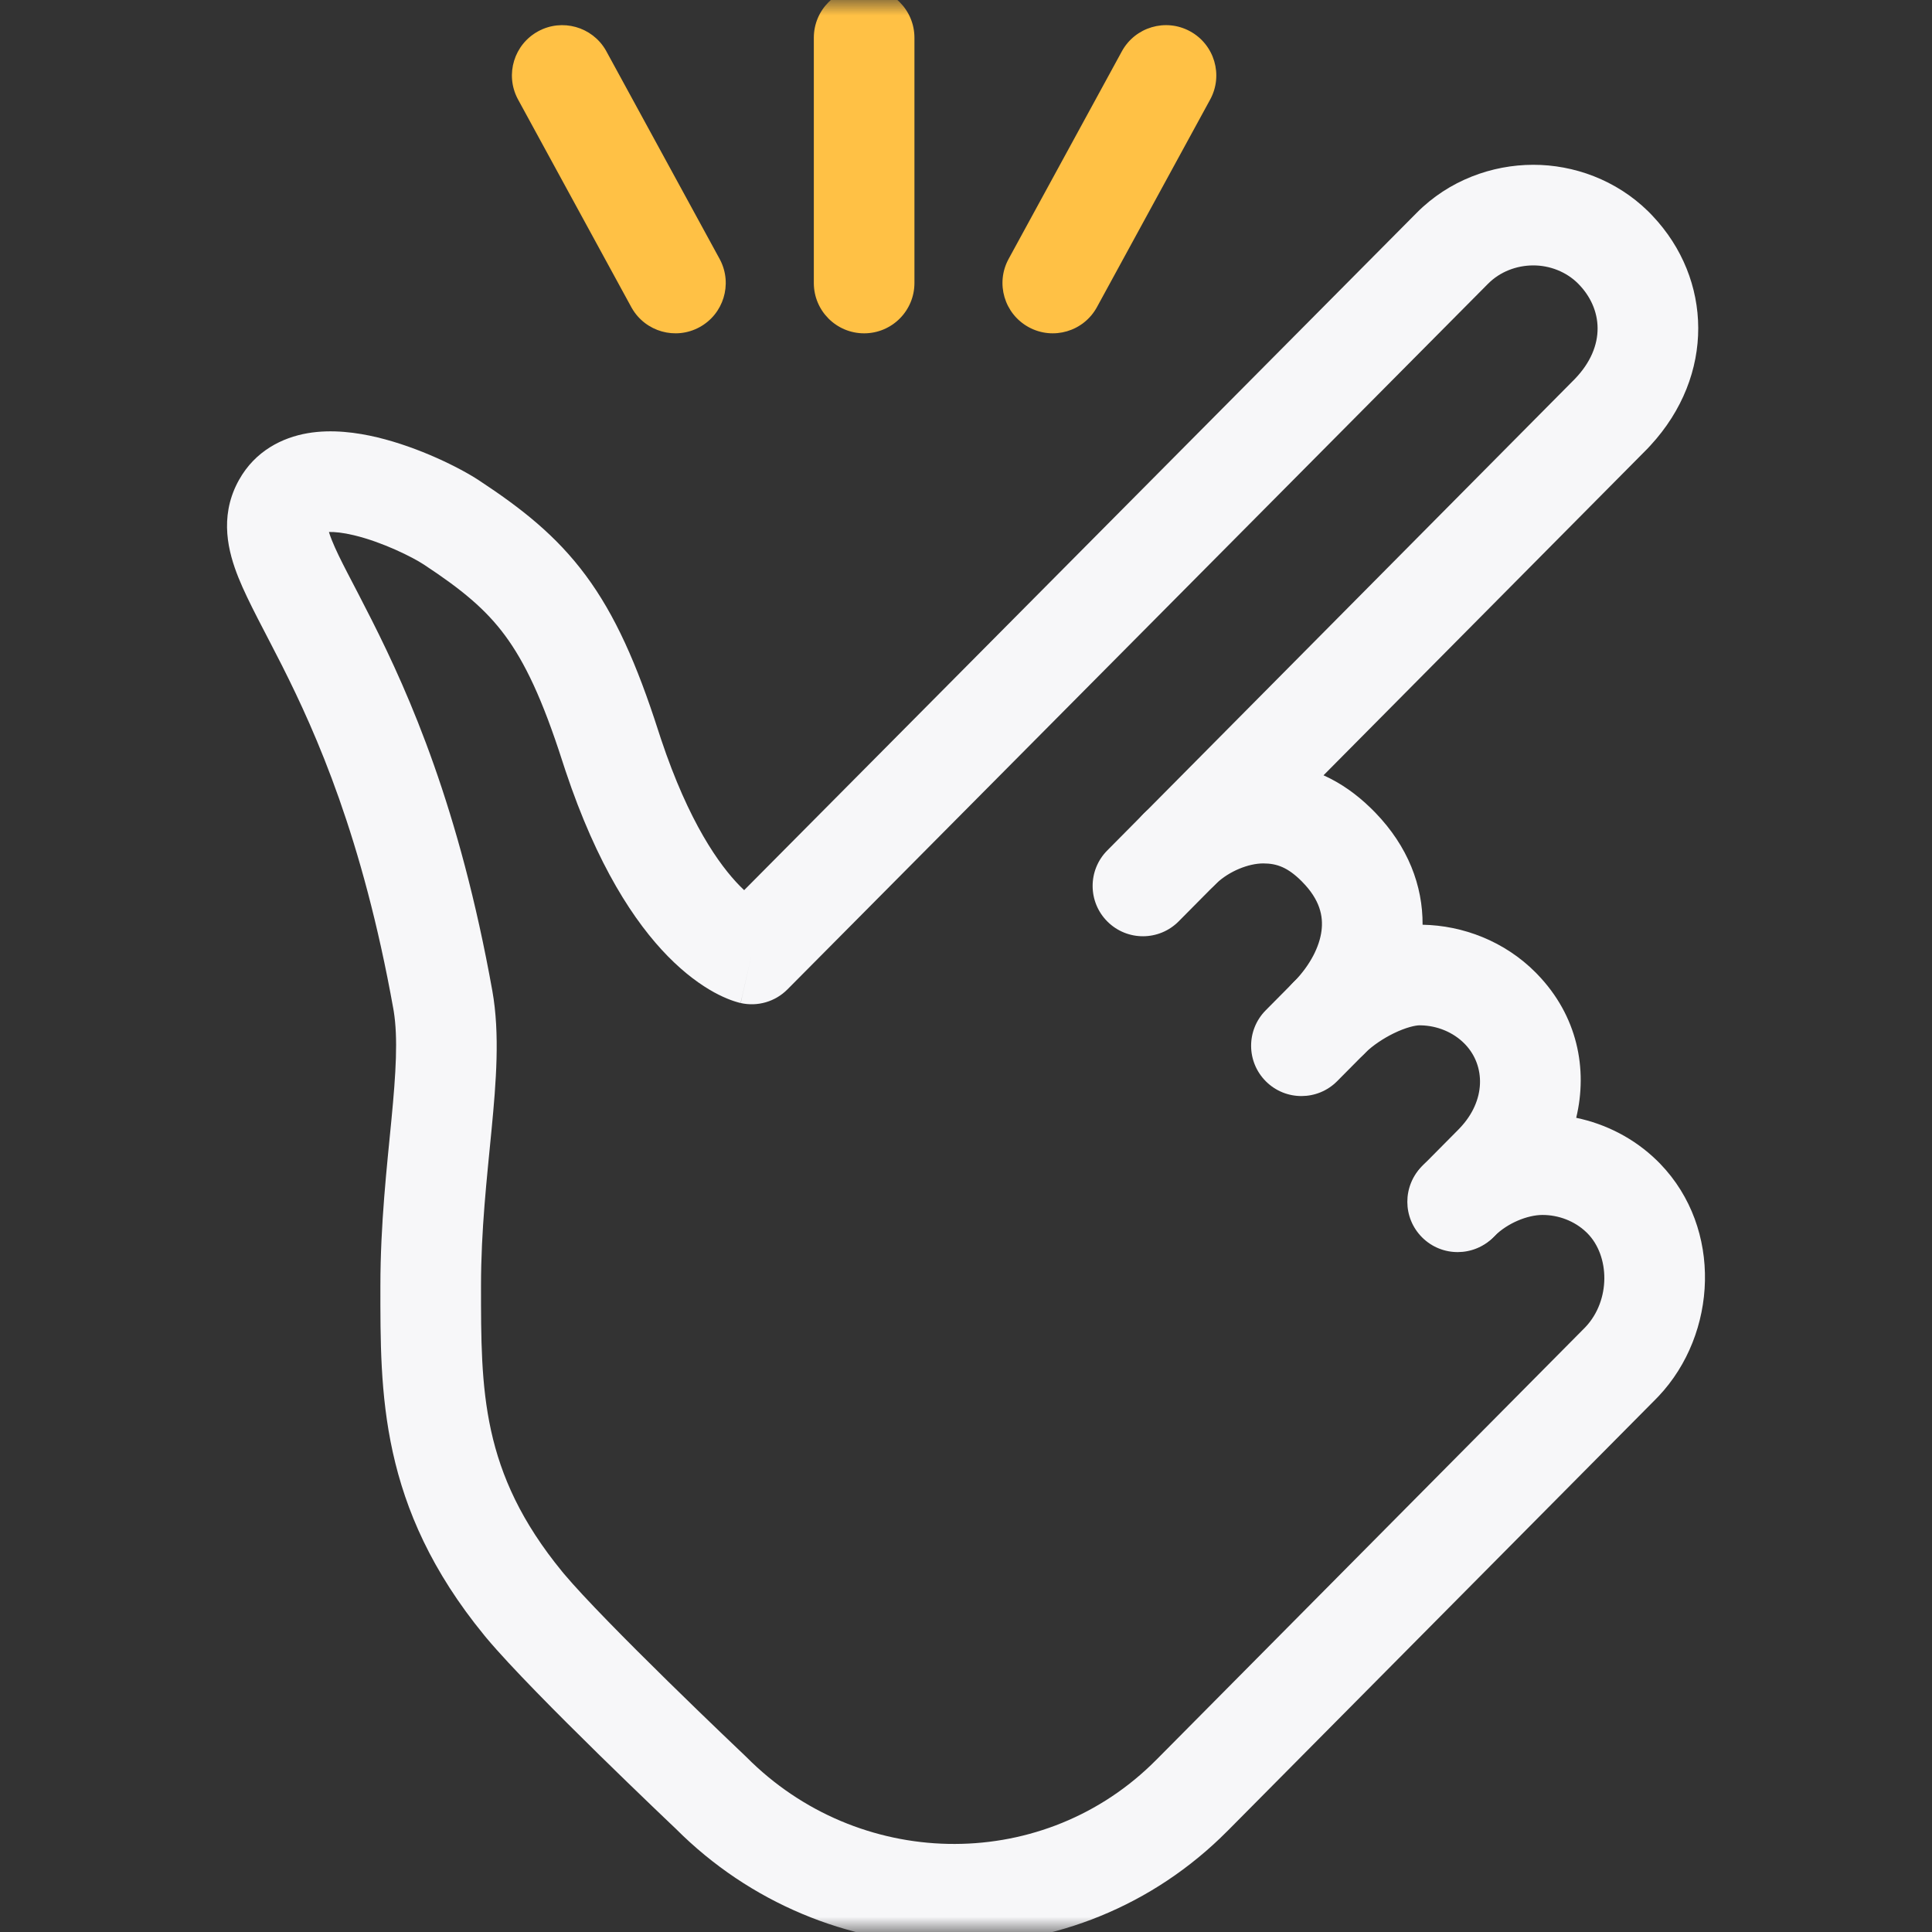 <svg width="64" height="64" viewBox="0 0 64 64" fill="none" xmlns="http://www.w3.org/2000/svg">
<rect x="0" y="0" width="64" height="64" fill="#333333" stroke="none"/>
<g clip-path="url(#clip0_85_70)">
<mask id="mask0_85_70" style="mask-type:luminance" maskUnits="userSpaceOnUse" x="0" y="0" width="64" height="64">
<path d="M0 0H64V64H0V0Z" fill="white"/>
</mask>
<g mask="url(#mask0_85_70)">
<path d="M50.785 5.459C52.132 5.456 53.535 5.959 54.596 6.999L54.646 7.049L54.646 7.049L54.743 7.15C56.722 9.242 56.824 12.428 54.668 14.762L54.562 14.875L54.547 14.89L43.843 25.683C44.416 25.94 44.934 26.308 45.406 26.767L45.499 26.859L45.499 26.86L45.56 26.921C46.642 28.041 47.133 29.337 47.125 30.633C48.459 30.657 49.84 31.176 50.878 32.223L50.929 32.276C52.255 33.648 52.602 35.412 52.214 37.029C53.188 37.232 54.133 37.703 54.9 38.455L54.95 38.505L54.95 38.505L55 38.556C57.068 40.7 56.893 44.181 54.946 46.248L54.851 46.346L40.68 60.635L40.68 60.635C40.598 60.717 40.516 60.798 40.434 60.876L40.434 60.877C35.346 65.758 27.318 65.529 22.381 60.574C22.372 60.565 22.358 60.552 22.341 60.536C22.305 60.502 22.252 60.451 22.184 60.387C22.048 60.258 21.853 60.072 21.615 59.843C21.139 59.386 20.489 58.759 19.794 58.077C18.477 56.784 16.912 55.212 16.117 54.263L16.043 54.173C12.549 49.91 12.601 46.119 12.601 42.6C12.601 40.533 12.817 38.649 12.966 37.099C13.117 35.529 13.186 34.389 13.043 33.496L13.028 33.41C12.012 27.748 10.485 24.316 9.343 22.05C8.803 20.98 8.22 19.935 7.899 19.135C7.557 18.282 7.268 17.152 7.867 15.991L7.918 15.897C8.454 14.936 9.352 14.495 10.187 14.351C10.993 14.212 11.822 14.326 12.503 14.489C13.87 14.817 15.217 15.486 15.867 15.913H15.867C17.269 16.836 18.428 17.742 19.409 19.068C20.377 20.376 21.093 21.988 21.807 24.209L21.896 24.481C22.822 27.256 23.834 28.661 24.508 29.348C24.557 29.398 24.605 29.445 24.651 29.488L46.931 7.049C48.001 5.97 49.427 5.461 50.785 5.459V5.458L50.785 5.459L50.785 5.458V5.459ZM15.934 42.6C15.934 46.049 15.926 48.772 18.621 52.06L18.682 52.134C19.344 52.923 20.777 54.371 22.129 55.698C22.812 56.369 23.453 56.987 23.923 57.438C24.158 57.663 24.349 57.846 24.483 57.973C24.549 58.036 24.601 58.085 24.636 58.118C24.653 58.135 24.667 58.148 24.675 58.156C24.68 58.16 24.683 58.164 24.685 58.166C24.686 58.167 24.687 58.167 24.688 58.168C24.688 58.168 24.688 58.168 24.688 58.169L24.689 58.169L24.726 58.205C28.418 61.928 34.382 62.063 38.126 58.471C38.189 58.411 38.251 58.35 38.312 58.288L38.313 58.288L52.484 43.998L52.524 43.957C53.354 43.074 53.332 41.608 52.583 40.852L52.546 40.816C52.157 40.444 51.623 40.246 51.095 40.247H51.093C50.607 40.248 49.941 40.511 49.506 40.948L49.502 40.952C48.854 41.606 47.799 41.61 47.145 40.962C46.491 40.314 46.487 39.259 47.135 38.605L48.313 37.417L48.313 37.417L48.356 37.372C49.234 36.45 49.202 35.303 48.544 34.604L48.511 34.57C48.132 34.187 47.603 33.978 47.074 33.966L47.023 33.965C46.891 33.966 46.585 34.028 46.171 34.229C45.8 34.41 45.471 34.642 45.255 34.847L45.214 34.888C44.566 35.542 43.51 35.546 42.857 34.898C42.203 34.25 42.199 33.195 42.847 32.541L42.897 32.49C43.405 31.959 43.71 31.361 43.777 30.831C43.837 30.357 43.731 29.81 43.133 29.207V29.206C42.668 28.738 42.305 28.601 41.843 28.602C41.367 28.603 40.727 28.851 40.291 29.266L40.249 29.306C39.601 29.96 38.546 29.965 37.892 29.316C37.239 28.668 37.234 27.613 37.883 26.959L52.167 12.555C53.221 11.463 53.09 10.215 52.279 9.397V9.397C51.887 9.002 51.336 8.791 50.791 8.792H50.791C50.236 8.793 49.687 9.003 49.297 9.397L49.296 9.397L26.085 32.775C25.681 33.182 25.096 33.353 24.536 33.227L24.903 31.601L24.581 33.023C24.534 33.226 24.533 33.226 24.532 33.226C24.532 33.226 24.53 33.225 24.529 33.225C24.527 33.225 24.524 33.224 24.522 33.224C24.517 33.222 24.512 33.221 24.507 33.22C24.497 33.218 24.486 33.215 24.475 33.212C24.452 33.206 24.426 33.199 24.398 33.19C24.342 33.174 24.276 33.152 24.201 33.124C24.05 33.068 23.865 32.986 23.652 32.87C23.226 32.635 22.7 32.264 22.129 31.683C21.023 30.557 19.782 28.676 18.734 25.536L18.633 25.228C17.966 23.151 17.383 21.934 16.729 21.05C16.088 20.184 15.304 19.533 14.035 18.698L14.035 18.698C13.67 18.458 12.677 17.959 11.726 17.731C11.359 17.643 11.082 17.617 10.896 17.623C10.917 17.692 10.947 17.781 10.993 17.895C11.244 18.521 11.662 19.245 12.319 20.549C13.571 23.033 15.224 26.773 16.309 32.821H16.309C16.565 34.25 16.433 35.864 16.284 37.418C16.128 39.043 15.934 40.733 15.934 42.6Z" fill="#F7F7F9"/>
<path d="M37.913 26.929C38.563 26.306 39.596 26.311 40.239 26.949C40.893 27.597 40.898 28.653 40.249 29.306L39.045 30.521C38.397 31.175 37.342 31.18 36.688 30.531C36.034 29.883 36.03 28.828 36.678 28.174L37.882 26.959L37.913 26.929Z" fill="#F7F7F9"/>
<path d="M42.877 32.511C43.528 31.887 44.56 31.893 45.204 32.531C45.857 33.179 45.862 34.234 45.214 34.888L44.295 35.815C43.647 36.469 42.591 36.473 41.938 35.825C41.284 35.177 41.28 34.122 41.928 33.468L42.847 32.541L42.877 32.511Z" fill="#F7F7F9"/>
<path d="M47.166 38.575C47.816 37.952 48.849 37.958 49.492 38.596C50.135 39.234 50.149 40.266 49.531 40.922L49.501 40.953L49.47 40.984C48.822 41.638 47.766 41.642 47.113 40.994C46.459 40.345 46.455 39.29 47.104 38.636L47.135 38.605L47.166 38.575Z" fill="#F7F7F9"/>
<path d="M17.827 1.037C18.622 0.603 19.616 0.885 20.067 1.664L20.088 1.702L23.838 8.577L23.858 8.615C24.269 9.417 23.968 10.404 23.173 10.838C22.378 11.272 21.384 10.99 20.933 10.21L20.912 10.173L17.162 3.298L17.142 3.26C16.73 2.458 17.031 1.471 17.827 1.037Z" fill="#FFC145"/>
<path d="M37.162 1.702C37.603 0.894 38.615 0.596 39.423 1.037C40.231 1.478 40.529 2.49 40.088 3.298L36.338 10.173C35.897 10.981 34.885 11.279 34.077 10.838C33.269 10.397 32.971 9.385 33.412 8.577L37.162 1.702Z" fill="#FFC145"/>
<path d="M26.959 9.375V1.25C26.959 0.33 27.705 -0.417 28.625 -0.417C29.546 -0.417 30.292 0.33 30.292 1.25V9.375C30.292 10.296 29.546 11.042 28.625 11.042C27.705 11.042 26.959 10.296 26.959 9.375Z" fill="#FFC145"/>
</g>
</g>
<defs>
<clipPath id="clip0_85_70">
<rect width="64" height="64" fill="white"/>
</clipPath>
</defs>
</svg>
